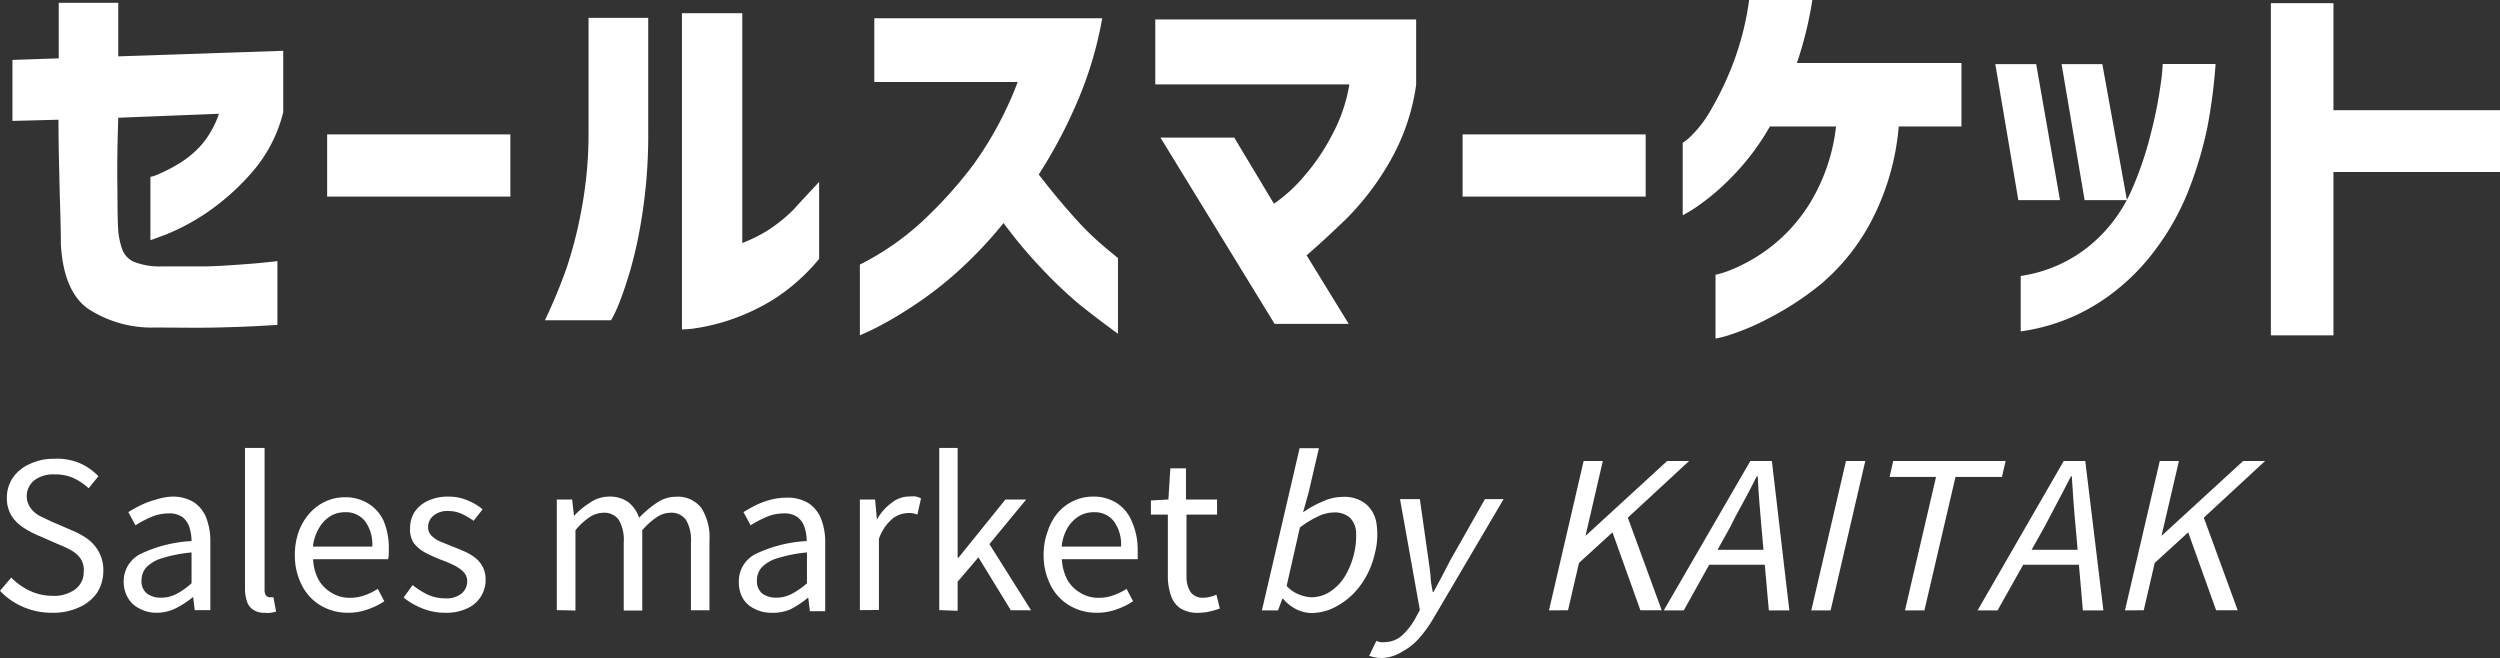 <svg xmlns="http://www.w3.org/2000/svg" viewBox="0 0 188.98 49.74"><rect x="0" y="0" width="188.98" height="49.74" fill="#333333" stroke="none"/><defs><style>.cls-1{fill:#fff;}</style></defs><g id="レイヤー_2" data-name="レイヤー 2"><g id="MV"><path class="cls-1" d="M4.42,9.05.94,9.14V4.53l3.5-.12V.21h4.5V4.26l12.47-.42V8.48h0a10.85,10.85,0,0,1-2.49,4.69,17.85,17.85,0,0,1-3.43,3,16.59,16.59,0,0,1-2.88,1.53c-.79.3-1.2.45-1.24.45V13.37a2.72,2.72,0,0,0,.69-.24,11.51,11.51,0,0,0,1.59-.84,7.26,7.26,0,0,0,1.69-1.47A7.17,7.17,0,0,0,16.55,8.6l-7.61.3c-.06,1.86-.09,3.48-.07,4.87s0,2.62.07,3.7a5.92,5.92,0,0,0,.3,1.38,1.68,1.68,0,0,0,.79.9,5.16,5.16,0,0,0,2.12.39c1,0,2,0,3,0s2-.07,2.85-.13,1.59-.12,2.13-.18l.84-.09v4.82l-1.37.08c-.89.05-2,.09-3.34.12s-2.86,0-4.58,0A8.8,8.8,0,0,1,6.6,23.3q-1.8-1.34-2-4.84c0-1.58-.07-3.08-.1-4.51S4.42,10.89,4.42,9.05Z"/><path class="cls-1" d="M24.73,14.86v-4.7H38.58v4.7Z"/><path class="cls-1" d="M46.19,24.21h-5a39.23,39.23,0,0,0,1.68-4.07A32.72,32.72,0,0,0,44,15.6a31,31,0,0,0,.49-5.74V1.35H49V9.86a39.3,39.3,0,0,1-.74,8,29.75,29.75,0,0,1-1.36,4.81A10.26,10.26,0,0,1,46.19,24.21ZM61.92,13.75v5.82a14.88,14.88,0,0,1-3.35,3,15.83,15.83,0,0,1-3.3,1.58,14.75,14.75,0,0,1-2.62.65,6.72,6.72,0,0,1-1.1.1V1h4.56V18.37a11.51,11.51,0,0,0,2-1,12.12,12.12,0,0,0,1.88-1.53C60.54,15.22,61.2,14.53,61.92,13.75Z"/><path class="cls-1" d="M76.93,6.2H66.09V1.38H83.32a28.59,28.59,0,0,1-1.94,6.44,36.59,36.59,0,0,1-2.86,5.37c.9,1.17,1.8,2.25,2.68,3.23a21.37,21.37,0,0,0,2.31,2.26l1,.83v5.72Q82.9,24.06,81.58,23a33.7,33.7,0,0,1-2.82-2.68,36.06,36.06,0,0,1-2.9-3.46,31.94,31.94,0,0,1-3.74,3.91A27.9,27.9,0,0,1,68.6,23.4,26.2,26.2,0,0,1,66,24.89c-.66.31-1,.46-1,.46V20a20.61,20.61,0,0,0,4.69-3.24,32.82,32.82,0,0,0,3.91-4.34A27.08,27.08,0,0,0,76.93,6.2Z"/><path class="cls-1" d="M102,6.38H87.33V1.47h19.72V6.41a16.12,16.12,0,0,1-2,5.82,20.48,20.48,0,0,1-3.28,4.31q-1.71,1.65-3,2.76l3.18,5.18H96.35L87.72,10.4H93.3l3,5a11.37,11.37,0,0,0,2.21-2,15.79,15.79,0,0,0,2.2-3.23A12.09,12.09,0,0,0,102,6.38Z"/><path class="cls-1" d="M110.56,14.86v-4.7H124.4v4.7Z"/><path class="cls-1" d="M132.22,0H137q-.21,1.32-.51,2.52c-.2.8-.42,1.55-.66,2.24h12.44v4.8h-4.74a18.87,18.87,0,0,1-2.14,7.28,16,16,0,0,1-3.7,4.6A22.54,22.54,0,0,1,133.81,24a18.2,18.2,0,0,1-2.95,1.28,7.42,7.42,0,0,1-1.18.31V20.77a6.88,6.88,0,0,0,1.21-.39,12.57,12.57,0,0,0,2.8-1.59,12.42,12.42,0,0,0,3.1-3.39,14.18,14.18,0,0,0,2-5.84h-5a18.46,18.46,0,0,1-3,3.94,17.11,17.11,0,0,1-2.53,2.13,9.48,9.48,0,0,1-1.06.64V10.79a3.27,3.27,0,0,0,.66-.54,8.54,8.54,0,0,0,1.41-1.84,24.06,24.06,0,0,0,1.64-3.36A21.59,21.59,0,0,0,132.22,0Z"/><path class="cls-1" d="M153.92,4.85l1.8,10.28h-3.15L150.83,4.85Zm-1.17,20.2V20.86a10.65,10.65,0,0,0,5.2-2.28,11.36,11.36,0,0,0,3.09-4A26.18,26.18,0,0,0,162.61,10a32.35,32.35,0,0,0,.72-3.64,12.77,12.77,0,0,0,.15-1.52h4a41.16,41.16,0,0,1-.62,4.78,29.56,29.56,0,0,1-1.34,4.56,19.16,19.16,0,0,1-2.61,4.72,16.22,16.22,0,0,1-4.16,3.92A14.68,14.68,0,0,1,152.75,25.05Zm6.17-20.2,1.86,10.28h-3.2L155.84,4.85Z"/><path class="cls-1" d="M189,8.33V13H176.39V25.35h-4.73V.24h4.73V8.33Z"/><path class="cls-1" d="M3.94,46.32a5.39,5.39,0,0,1-2.21-.45A5.19,5.19,0,0,1,0,44.66l.85-1a4.81,4.81,0,0,0,1.41,1,4,4,0,0,0,1.7.38,2.7,2.7,0,0,0,1.75-.51,1.63,1.63,0,0,0,.62-1.32,1.58,1.58,0,0,0-.25-1,2.09,2.09,0,0,0-.68-.6c-.28-.16-.6-.31-1-.47l-1.62-.71a6.57,6.57,0,0,1-1.06-.58A3,3,0,0,1,.88,39a2.53,2.53,0,0,1-.36-1.38A2.65,2.65,0,0,1,1,36.07a3,3,0,0,1,1.26-1,4.1,4.1,0,0,1,1.83-.39A4.44,4.44,0,0,1,6,35a4.42,4.42,0,0,1,1.44,1l-.74.91a4.49,4.49,0,0,0-1.14-.77,3.41,3.41,0,0,0-1.43-.28,2.4,2.4,0,0,0-1.53.44,1.54,1.54,0,0,0-.29,2.1A2.08,2.08,0,0,0,3,39l.88.42,1.6.69a5.62,5.62,0,0,1,1.18.66,3,3,0,0,1,.84,1,2.84,2.84,0,0,1,.31,1.4,3.05,3.05,0,0,1-.46,1.62A3.22,3.22,0,0,1,6,45.9,4.63,4.63,0,0,1,3.94,46.32Z"/><path class="cls-1" d="M11.78,46.32A2.63,2.63,0,0,1,10.54,46a2,2,0,0,1-.87-.81A2.36,2.36,0,0,1,9.35,44a2.31,2.31,0,0,1,1.22-2.1,10.17,10.17,0,0,1,3.91-1,3.4,3.4,0,0,0-.15-1,1.6,1.6,0,0,0-.51-.79,1.66,1.66,0,0,0-1.07-.3,3.32,3.32,0,0,0-1.36.29,8.23,8.23,0,0,0-1.15.61l-.54-1c.26-.16.56-.33.9-.5a6.08,6.08,0,0,1,1.11-.42A4.75,4.75,0,0,1,13,37.54a3,3,0,0,1,1.66.43,2.5,2.5,0,0,1,.94,1.2,4.9,4.9,0,0,1,.3,1.81v5.14H14.72l-.12-1h0a7,7,0,0,1-1.29.85A3.33,3.33,0,0,1,11.78,46.32Zm.4-1.14a2.44,2.44,0,0,0,1.15-.28,5.31,5.31,0,0,0,1.15-.81V41.76a10.64,10.64,0,0,0-2.24.44,2.7,2.7,0,0,0-1.18.69,1.44,1.44,0,0,0-.36,1,1.15,1.15,0,0,0,.44,1A1.75,1.75,0,0,0,12.18,45.18Z"/><path class="cls-1" d="M20,46.32a1.47,1.47,0,0,1-.85-.22,1.19,1.19,0,0,1-.48-.63,3.07,3.07,0,0,1-.15-1V33.86H20V44.55a.71.71,0,0,0,.11.46.36.36,0,0,0,.27.14h.12l.17,0,.2,1.08a2.44,2.44,0,0,1-.34.08A2.05,2.05,0,0,1,20,46.32Z"/><path class="cls-1" d="M26.29,46.32a4,4,0,0,1-2-.52,3.72,3.72,0,0,1-1.44-1.5A4.83,4.83,0,0,1,22.29,42a5.22,5.22,0,0,1,.3-1.84,4.37,4.37,0,0,1,.84-1.39,3.65,3.65,0,0,1,1.21-.88,3.45,3.45,0,0,1,1.39-.3,3.29,3.29,0,0,1,1.82.48A3,3,0,0,1,29,39.38a5.16,5.16,0,0,1,.39,2.09c0,.15,0,.3,0,.43a3.69,3.69,0,0,1-.05.37H23.67a3.55,3.55,0,0,0,.41,1.55,2.67,2.67,0,0,0,1,1,2.6,2.6,0,0,0,1.41.37A3.23,3.23,0,0,0,27.56,45a4.49,4.49,0,0,0,1-.49l.49.94a5.46,5.46,0,0,1-1.21.6A4.35,4.35,0,0,1,26.29,46.32Zm-2.63-5h4.48a2.94,2.94,0,0,0-.55-1.93,1.84,1.84,0,0,0-1.53-.67A2.14,2.14,0,0,0,25,39a2.5,2.5,0,0,0-.86.88A3.4,3.4,0,0,0,23.66,41.27Z"/><path class="cls-1" d="M33.62,46.32a4.55,4.55,0,0,1-1.7-.33,5.34,5.34,0,0,1-1.41-.82l.68-.94a6.38,6.38,0,0,0,1.14.72,3.18,3.18,0,0,0,1.34.28,1.79,1.79,0,0,0,1.24-.38,1.22,1.22,0,0,0,.41-.93A1,1,0,0,0,35,43.2a2.6,2.6,0,0,0-.72-.49c-.29-.14-.6-.27-.9-.38a11.82,11.82,0,0,1-1.15-.51,2.85,2.85,0,0,1-.93-.74A1.83,1.83,0,0,1,31,39.91a2.27,2.27,0,0,1,.34-1.21,2.42,2.42,0,0,1,1-.84,3.51,3.51,0,0,1,1.55-.32,3.59,3.59,0,0,1,1.44.28,4.16,4.16,0,0,1,1.15.68l-.68.87a5.64,5.64,0,0,0-.88-.52,2.41,2.41,0,0,0-1-.22,1.65,1.65,0,0,0-1.18.37,1.14,1.14,0,0,0-.38.85.91.91,0,0,0,.26.65,2.11,2.11,0,0,0,.67.44l.88.36c.3.11.61.24.91.37a3.68,3.68,0,0,1,.82.48,2.12,2.12,0,0,1,.58.68,2.07,2.07,0,0,1,.23,1A2.34,2.34,0,0,1,35.29,46,3.73,3.73,0,0,1,33.62,46.32Z"/><path class="cls-1" d="M42.09,46.12V37.76h1.16L43.39,39h0a5.75,5.75,0,0,1,1.21-1A2.52,2.52,0,0,1,46,37.54a2.4,2.4,0,0,1,1.51.43,2.53,2.53,0,0,1,.8,1.17A8,8,0,0,1,49.66,38a2.55,2.55,0,0,1,1.44-.45,2.23,2.23,0,0,1,1.91.84,4.08,4.08,0,0,1,.62,2.44v5.3h-1.4V41a3,3,0,0,0-.38-1.71,1.35,1.35,0,0,0-1.18-.53,1.89,1.89,0,0,0-1,.32,5.37,5.37,0,0,0-1.12,1v6.07h-1.4V41a3,3,0,0,0-.38-1.71,1.35,1.35,0,0,0-1.18-.53,2,2,0,0,0-1,.32,4.83,4.83,0,0,0-1.09,1v6.07Z"/><path class="cls-1" d="M58.28,46.32A2.7,2.7,0,0,1,57,46a2,2,0,0,1-.87-.81A2.45,2.45,0,0,1,55.85,44a2.31,2.31,0,0,1,1.22-2.1,10.17,10.17,0,0,1,3.91-1,3.4,3.4,0,0,0-.15-1,1.55,1.55,0,0,0-.52-.79,1.63,1.63,0,0,0-1.06-.3,3.29,3.29,0,0,0-1.36.29,8.23,8.23,0,0,0-1.15.61l-.54-1c.26-.16.56-.33.89-.5a6.08,6.08,0,0,1,1.11-.42,4.83,4.83,0,0,1,1.28-.17,3,3,0,0,1,1.66.43,2.56,2.56,0,0,1,.94,1.2,4.9,4.9,0,0,1,.3,1.81v5.14H61.22l-.12-1h-.05a6.94,6.94,0,0,1-1.28.85A3.36,3.36,0,0,1,58.28,46.32Zm.4-1.14a2.47,2.47,0,0,0,1.15-.28A5.31,5.31,0,0,0,61,44.09V41.76a10.64,10.64,0,0,0-2.24.44,2.7,2.7,0,0,0-1.18.69,1.44,1.44,0,0,0-.36,1,1.17,1.17,0,0,0,.43,1A1.8,1.8,0,0,0,58.68,45.18Z"/><path class="cls-1" d="M65,46.12V37.76h1.15l.14,1.52h0A3.83,3.83,0,0,1,67.41,38a2.15,2.15,0,0,1,1.31-.47,2.35,2.35,0,0,1,.5,0,1.22,1.22,0,0,1,.4.15l-.27,1.21-.38-.1a2.42,2.42,0,0,0-.43,0,1.9,1.9,0,0,0-1.1.44,3.47,3.47,0,0,0-1,1.5v5.38Z"/><path class="cls-1" d="M71,46.12V33.86h1.39v8.3h.06L76,37.76h1.57l-2.78,3.37,3.15,5H76.41l-2.45-4-1.57,1.84v2.2Z"/><path class="cls-1" d="M82.89,46.32a4,4,0,0,1-2-.52,3.72,3.72,0,0,1-1.44-1.5A4.94,4.94,0,0,1,78.89,42a5,5,0,0,1,.31-1.84A4,4,0,0,1,80,38.72a3.51,3.51,0,0,1,1.2-.88,3.45,3.45,0,0,1,1.39-.3,3.27,3.27,0,0,1,1.82.48,3,3,0,0,1,1.13,1.36A5.16,5.16,0,0,1,86,41.47c0,.15,0,.3,0,.43a3.69,3.69,0,0,1,0,.37H80.27a3.69,3.69,0,0,0,.41,1.55,2.62,2.62,0,0,0,1,1,2.57,2.57,0,0,0,1.4.37A3.23,3.23,0,0,0,84.16,45a4.49,4.49,0,0,0,1-.49l.49.94a5.46,5.46,0,0,1-1.21.6A4.31,4.31,0,0,1,82.89,46.32Zm-2.63-5h4.48a2.94,2.94,0,0,0-.55-1.93,1.84,1.84,0,0,0-1.53-.67,2.14,2.14,0,0,0-1.1.3,2.59,2.59,0,0,0-.86.88A3.4,3.4,0,0,0,80.26,41.27Z"/><path class="cls-1" d="M90.66,46.32A2.46,2.46,0,0,1,89.25,46a1.86,1.86,0,0,1-.74-1,4.36,4.36,0,0,1-.23-1.47V38.9H87V37.83l1.32-.07.15-2.36h1.18v2.36H92V38.9H89.69v4.68A2.12,2.12,0,0,0,90,44.76a1.14,1.14,0,0,0,1,.42,1.76,1.76,0,0,0,.49-.07,2.24,2.24,0,0,0,.46-.16L92.21,46c-.24.08-.49.16-.75.22A3.7,3.7,0,0,1,90.66,46.32Z"/><path class="cls-1" d="M99.12,46.34A2.71,2.71,0,0,1,98,46.06a3.12,3.12,0,0,1-1-.79h-.07l-.32.87H95.39l2.85-12.26H99.7l-.78,3.35-.42,1.5A8,8,0,0,1,100,37.9a3.69,3.69,0,0,1,1.5-.34,2.59,2.59,0,0,1,1.74.53,2.36,2.36,0,0,1,.81,1.48,5.52,5.52,0,0,1-.12,2.25,6.42,6.42,0,0,1-1.1,2.44,5.47,5.47,0,0,1-1.74,1.54A3.94,3.94,0,0,1,99.12,46.34Zm0-1.19a2.64,2.64,0,0,0,1.37-.39,3.64,3.64,0,0,0,1.14-1.14,6,6,0,0,0,.88-3.41,1.67,1.67,0,0,0-.47-1.08,1.72,1.72,0,0,0-1.24-.39,2.74,2.74,0,0,0-1.17.3,7,7,0,0,0-1.37.84l-1,4.41a2.43,2.43,0,0,0,1,.67A2.61,2.61,0,0,0,99.16,45.15Z"/><path class="cls-1" d="M104.47,49.74a2.92,2.92,0,0,1-.54-.05,2,2,0,0,1-.43-.12l.54-1.12.28.09a1.34,1.34,0,0,0,.35,0,2,2,0,0,0,1.32-.51,5.18,5.18,0,0,0,1-1.29l.34-.63-1.5-8.38h1.5l.66,4.64q.08.56.15,1.17c0,.41.1.81.16,1.2h.07l.64-1.19c.21-.41.42-.8.61-1.18l2.63-4.64h1.41l-5.34,9.07a9.27,9.27,0,0,1-1.07,1.47,4.58,4.58,0,0,1-1.27,1A3.07,3.07,0,0,1,104.47,49.74Z"/><path class="cls-1" d="M117.09,46.14l2.62-11.29h1.45l-1.31,5.66h0l6.17-5.66h1.66l-4.63,4.28,2.56,7H124l-2.11-5.89-2.53,2.31-.83,3.58Z"/><path class="cls-1" d="M125.77,46.14l6.54-11.29h1.63l1.32,11.29h-1.55l-.56-6.32c-.06-.65-.11-1.28-.16-1.9s-.09-1.26-.12-1.92h-.07c-.33.66-.66,1.3-1,1.92s-.69,1.25-1,1.9l-3.52,6.32Zm2.84-3.45.26-1.13h5.34L134,42.69Z"/><path class="cls-1" d="M136.92,46.14l2.62-11.29H141l-2.62,11.29Z"/><path class="cls-1" d="M144,46.14l2.35-10.09h-3.51l.27-1.2h8.5l-.28,1.2h-3.51l-2.35,10.09Z"/><path class="cls-1" d="M149.49,46.14,156,34.85h1.63L159,46.14h-1.55l-.55-6.32c-.06-.65-.12-1.28-.16-1.9s-.09-1.26-.13-1.92h-.06c-.33.66-.67,1.3-1,1.92l-1,1.9L151,46.14Zm2.84-3.45.26-1.13h5.34l-.26,1.13Z"/><path class="cls-1" d="M160.63,46.14l2.63-11.29h1.45l-1.32,5.66h0l6.17-5.66h1.66l-4.63,4.28,2.56,7h-1.63l-2.11-5.89-2.53,2.31-.83,3.58Z"/></g></g></svg>